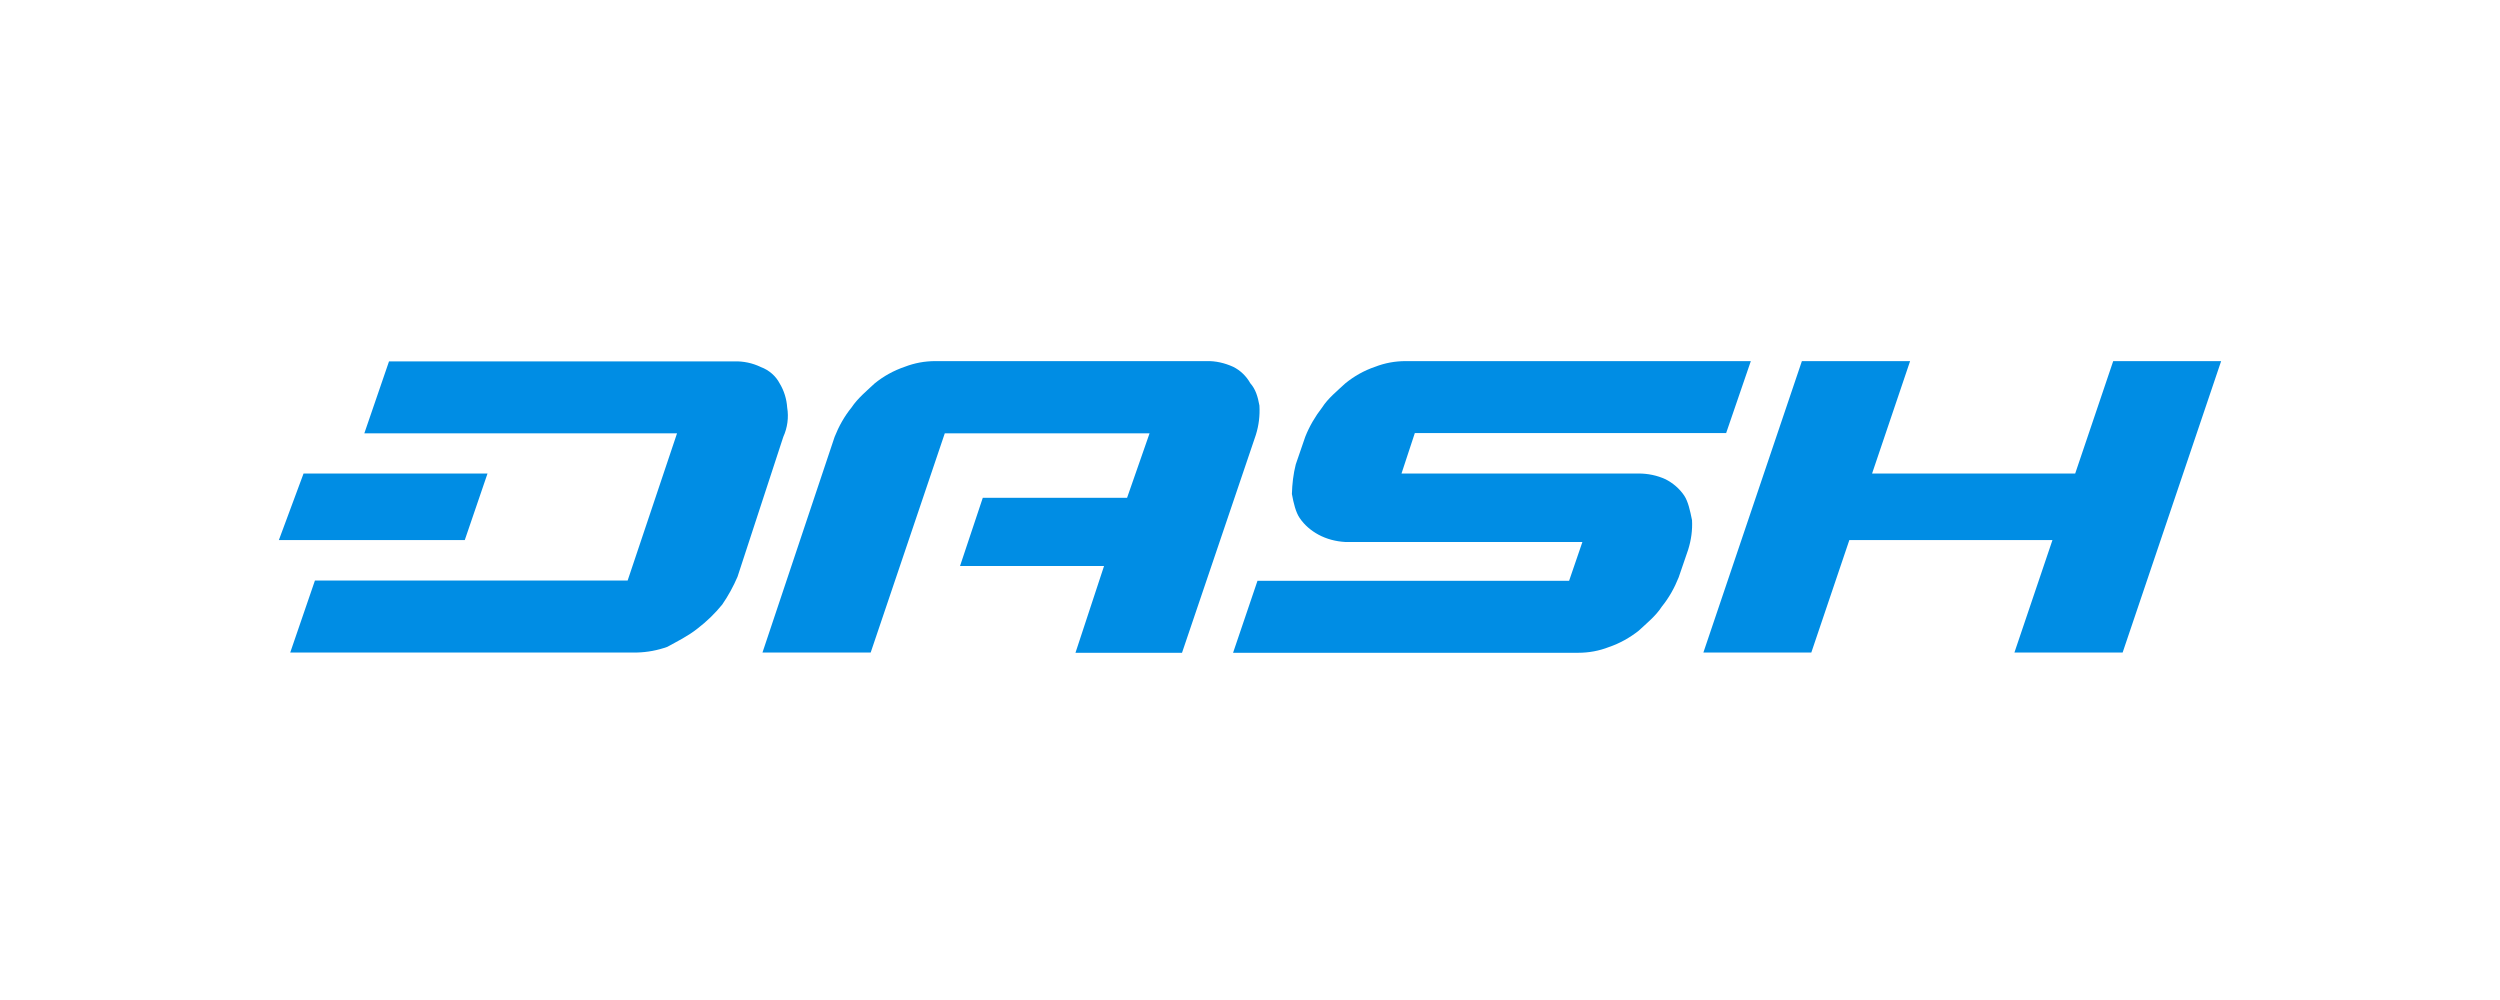 <?xml version="1.0" encoding="UTF-8"?>
<svg xmlns="http://www.w3.org/2000/svg" width="180" height="72" viewBox="0 0 180 72" fill="none">
  <g clip-path="url(#clip0_42_8867)">
    <path d="M152.151 26L149.414 34.093H134.79L137.527 26H129.736L122.644 46.981H130.415L133.152 38.887H147.776L145.039 46.981H152.83L159.922 26H152.151Z" fill="#008DE4"></path>
    <path d="M121.265 35.685C120.926 35.18 120.446 34.773 119.907 34.501C119.308 34.229 118.648 34.093 117.989 34.093H100.908L101.867 31.182H124.282L126.06 26H101.208C100.448 26 99.709 26.136 99.01 26.408C98.211 26.679 97.492 27.087 96.852 27.611C96.293 28.135 95.614 28.678 95.194 29.338C94.695 29.979 94.275 30.697 93.976 31.454L93.296 33.434C93.117 34.132 93.037 34.85 93.017 35.568C93.136 36.228 93.296 36.888 93.576 37.296C93.916 37.8 94.395 38.208 94.935 38.499C95.514 38.81 96.173 38.984 96.852 39.023H113.933L112.975 41.818H90.539L88.781 47H113.634C114.393 47 115.132 46.864 115.831 46.592C116.63 46.321 117.35 45.913 117.989 45.408C118.548 44.885 119.228 44.341 119.647 43.681C120.167 43.041 120.566 42.322 120.866 41.566L121.545 39.586C121.765 38.887 121.865 38.169 121.825 37.451C121.685 36.752 121.545 36.112 121.265 35.685Z" fill="#008DE4"></path>
    <path d="M90.679 29.202C90.559 28.542 90.4 28.018 90.02 27.591C89.74 27.087 89.301 26.66 88.781 26.407C88.182 26.136 87.523 25.98 86.863 26H67.345C66.586 26 65.847 26.136 65.147 26.407C64.348 26.679 63.609 27.087 62.97 27.611C62.411 28.135 61.751 28.678 61.312 29.338C60.792 29.979 60.393 30.697 60.093 31.454L54.899 46.98H62.69L68.024 31.201H82.768L81.15 35.84H70.761L69.123 40.75H79.492L77.434 47H85.105L90.419 31.318C90.639 30.619 90.719 29.92 90.679 29.202Z" fill="#008DE4"></path>
    <path d="M56.677 29.338C56.637 28.737 56.457 28.135 56.138 27.611C55.858 27.067 55.358 26.64 54.779 26.427C54.18 26.136 53.52 26 52.861 26.019H28.009L26.231 31.201H48.746L45.19 41.798H22.675L20.897 46.981H45.869C46.613 46.962 47.349 46.824 48.047 46.573C48.746 46.185 49.545 45.797 50.224 45.253C50.883 44.749 51.483 44.166 52.002 43.526C52.442 42.885 52.801 42.225 53.101 41.527L56.397 31.454C56.697 30.794 56.797 30.056 56.677 29.338Z" fill="#008DE4"></path>
    <path d="M35.101 34.093H21.856L20.078 38.887H33.463L35.101 34.093Z" fill="#008DE4"></path>
  </g>
  <defs>
    <clipPath id="clip0_42_8867">
      <rect width="140" height="21" fill="white" transform="translate(20 26)"></rect>
    </clipPath>
  </defs>
</svg>
